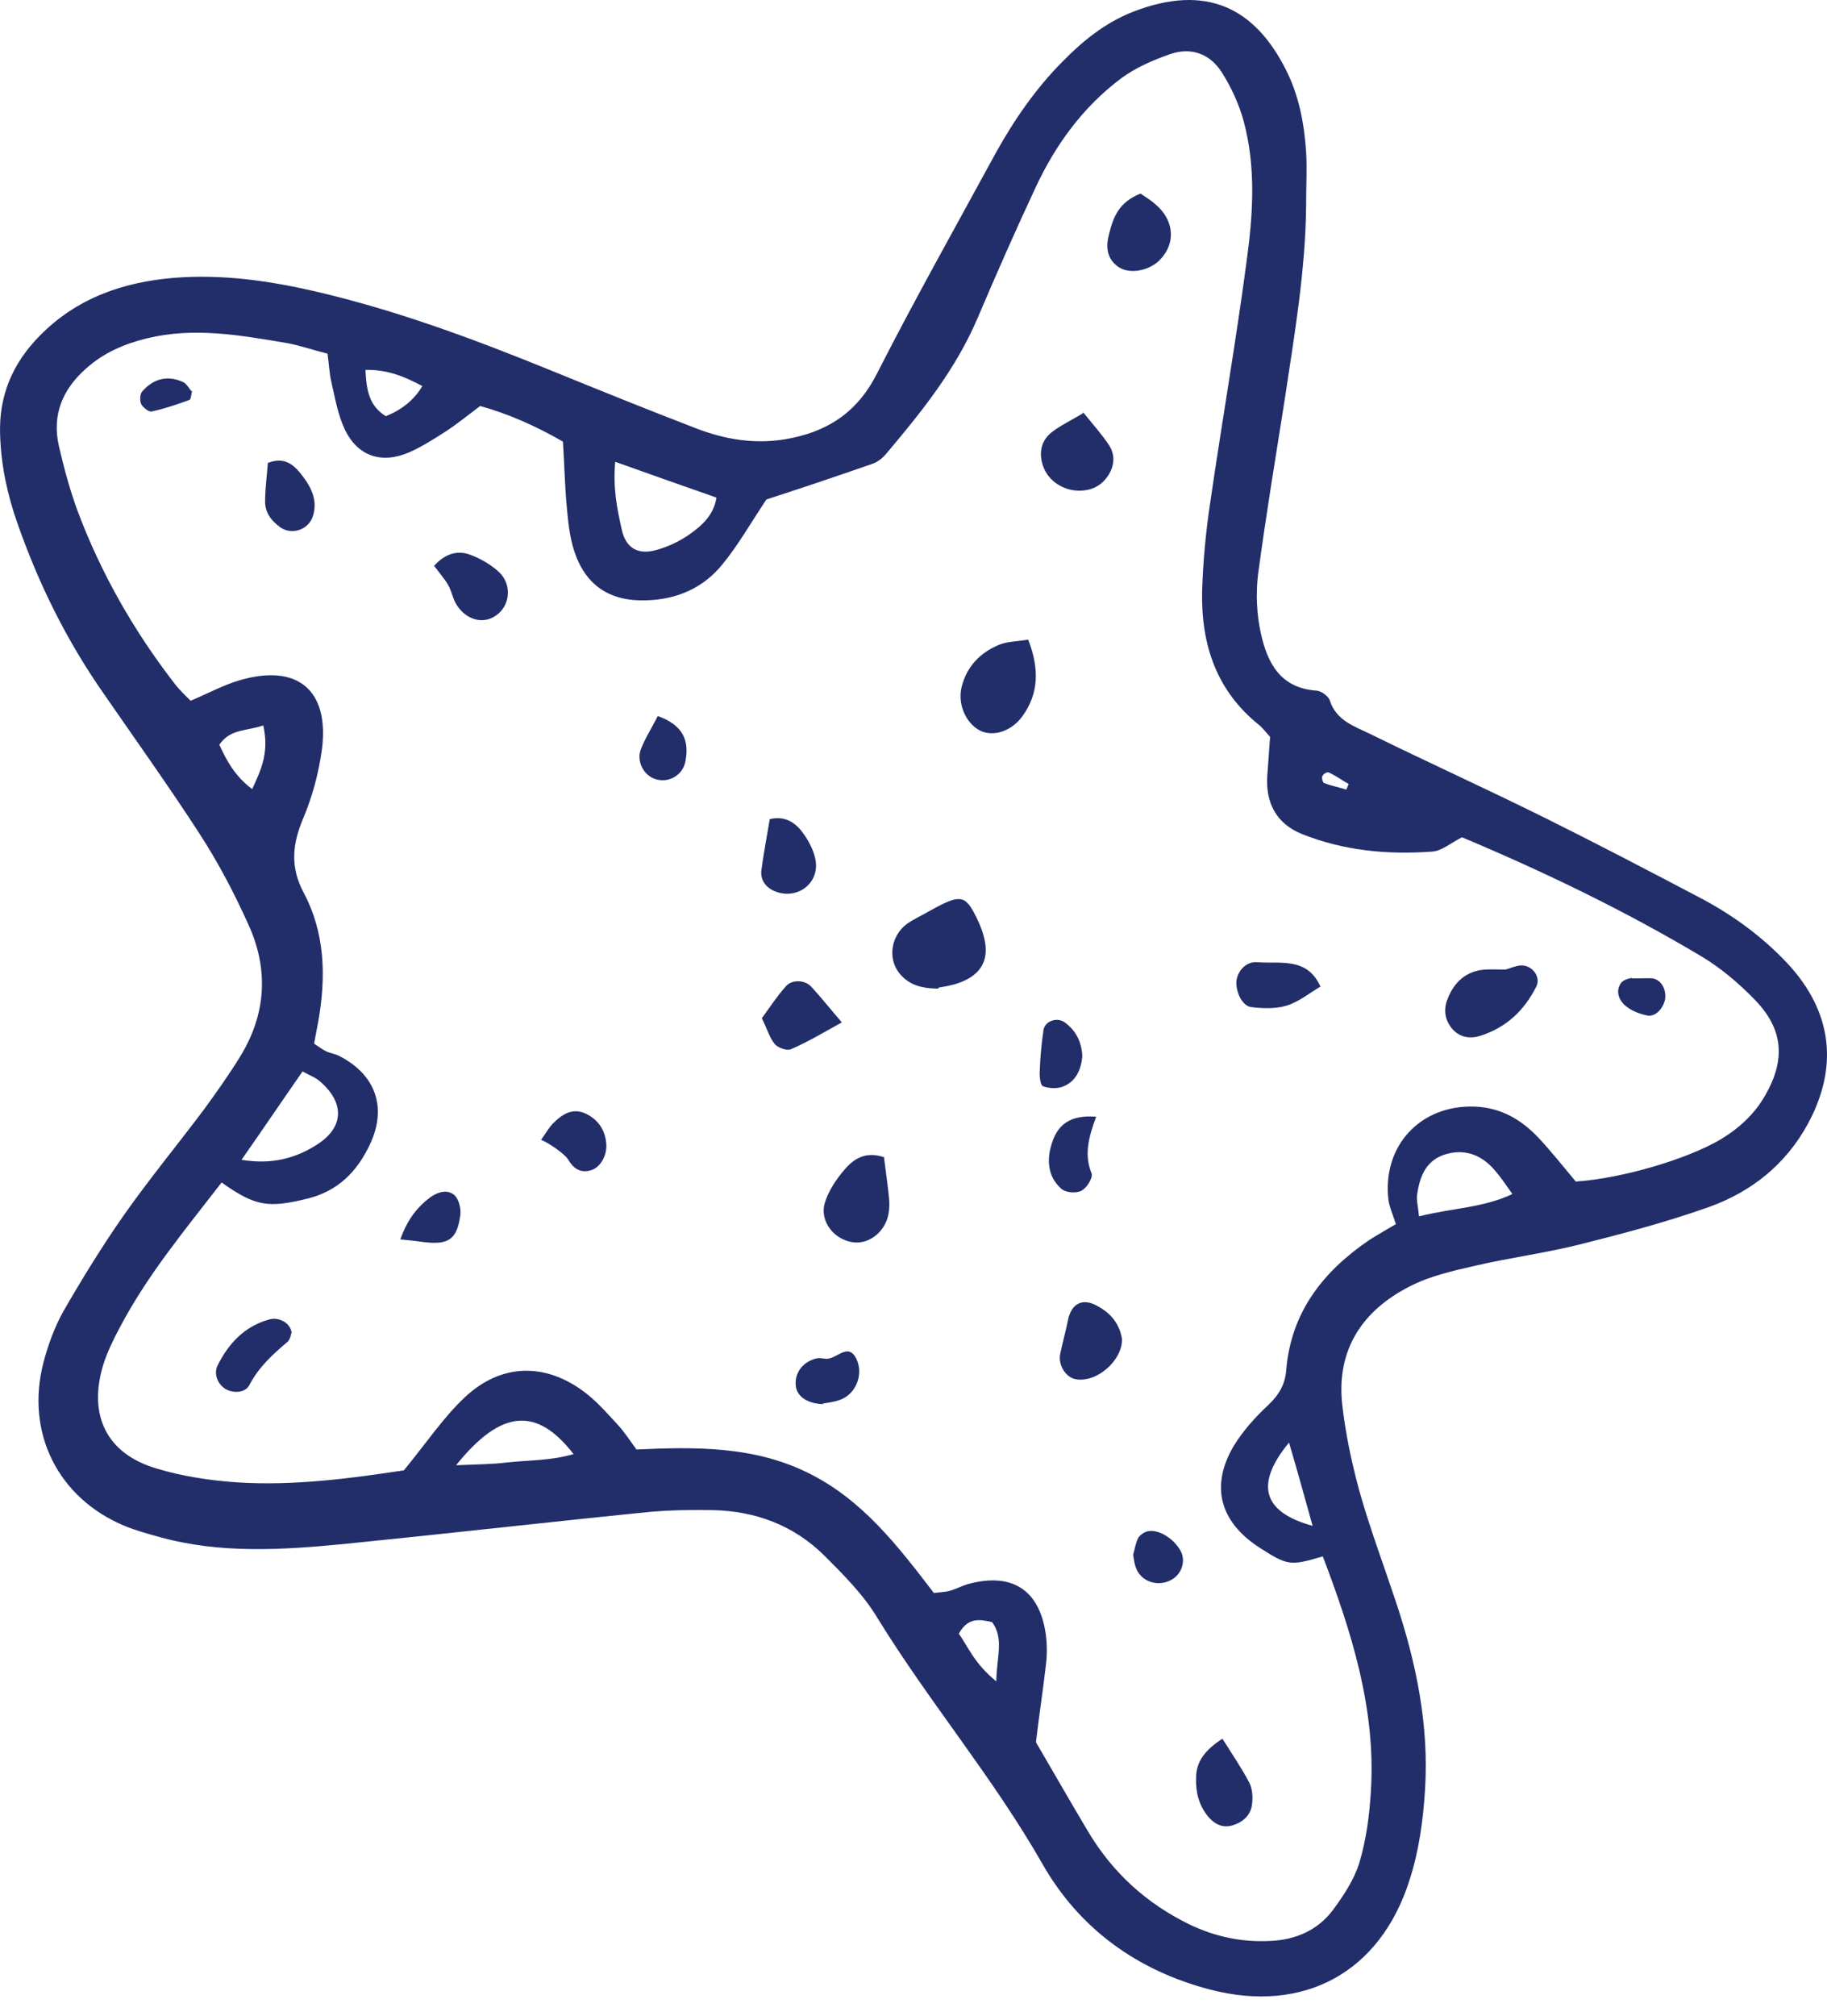 <svg width="68" height="75" viewBox="0 0 68 75" fill="none" xmlns="http://www.w3.org/2000/svg">
<path d="M48.614 7.579C48.597 10.024 48.184 12.416 47.822 14.826C47.478 17.012 47.117 19.181 46.824 21.367C46.738 22.09 46.773 22.848 46.927 23.553C47.168 24.638 47.633 25.585 48.976 25.688C49.165 25.688 49.441 25.895 49.492 26.049C49.733 26.807 50.404 27.013 51.007 27.306C53.141 28.356 55.31 29.337 57.428 30.387C59.407 31.368 61.352 32.384 63.315 33.417C64.519 34.054 65.621 34.863 66.551 35.861C68.186 37.634 68.444 39.665 67.291 41.8C66.465 43.315 65.191 44.33 63.607 44.898C62.006 45.466 60.371 45.897 58.719 46.31C57.462 46.619 56.154 46.792 54.897 47.084C54.071 47.274 53.227 47.463 52.487 47.842C50.714 48.737 49.733 50.2 49.957 52.248C50.077 53.316 50.301 54.365 50.577 55.398C50.972 56.81 51.489 58.187 51.954 59.581C52.711 61.853 53.193 64.177 53.038 66.587C52.969 67.706 52.814 68.842 52.47 69.909C51.386 73.369 48.528 74.918 45.034 74.006C42.331 73.3 40.18 71.751 38.803 69.341C36.978 66.139 34.585 63.316 32.657 60.184C32.141 59.323 31.401 58.583 30.678 57.86C29.542 56.741 28.13 56.207 26.529 56.173C25.738 56.156 24.946 56.173 24.154 56.242C20.384 56.62 16.614 57.051 12.845 57.429C10.538 57.653 8.214 57.808 5.925 57.171C5.495 57.051 5.047 56.93 4.634 56.758C2.155 55.725 0.933 53.281 1.622 50.665C1.794 50.011 2.035 49.356 2.362 48.771C3.068 47.549 3.808 46.344 4.617 45.191C5.563 43.848 6.614 42.574 7.595 41.266C8.059 40.629 8.524 39.975 8.937 39.304C9.901 37.737 10.005 36.085 9.264 34.432C8.731 33.245 8.128 32.091 7.423 31.007C6.286 29.251 5.064 27.547 3.877 25.826C2.499 23.863 1.449 21.746 0.658 19.491C0.279 18.424 0.038 17.322 0.004 16.169C-0.048 14.723 0.468 13.518 1.467 12.502C2.844 11.091 4.582 10.488 6.493 10.334C8.266 10.196 9.987 10.437 11.709 10.833C14.755 11.538 17.665 12.623 20.539 13.793C22.312 14.516 24.102 15.239 25.893 15.928C26.96 16.341 28.061 16.53 29.215 16.341C30.764 16.083 31.9 15.36 32.64 13.897C34.052 11.125 35.584 8.406 37.064 5.686C37.753 4.447 38.562 3.276 39.56 2.278C40.317 1.503 41.161 0.832 42.176 0.436C44.931 -0.631 46.704 0.332 47.84 2.553C48.339 3.517 48.545 4.584 48.614 5.669C48.649 6.288 48.614 6.908 48.614 7.528V7.579ZM38.562 64.814C39.216 65.933 39.835 67.017 40.472 68.085C41.385 69.634 42.658 70.804 44.294 71.596C45.24 72.044 46.222 72.25 47.254 72.199C48.218 72.164 49.045 71.803 49.613 71.045C50.009 70.512 50.404 69.909 50.594 69.29C50.852 68.429 50.972 67.517 51.024 66.621C51.214 63.557 50.301 60.7 49.234 57.894C48.012 58.256 47.926 58.239 46.876 57.567C45.413 56.62 45.034 55.295 45.912 53.797C46.256 53.229 46.721 52.713 47.22 52.248C47.616 51.87 47.84 51.474 47.874 50.94C48.063 48.788 49.251 47.291 50.972 46.12C51.3 45.914 51.627 45.724 51.954 45.535C51.833 45.156 51.713 44.898 51.678 44.64C51.437 42.626 52.866 41.094 54.88 41.163C55.861 41.197 56.618 41.645 57.255 42.316C57.755 42.85 58.202 43.418 58.65 43.951C60.406 43.831 62.815 43.108 64.037 42.385C64.726 41.972 65.311 41.438 65.707 40.732C66.465 39.407 66.379 38.271 65.294 37.169C64.709 36.567 64.037 35.999 63.315 35.568C60.457 33.864 57.445 32.418 54.415 31.145C54.002 31.351 53.658 31.661 53.296 31.678C51.644 31.799 50.009 31.644 48.459 31.024C47.513 30.645 47.099 29.871 47.168 28.855C47.203 28.356 47.237 27.857 47.272 27.409C47.099 27.22 46.996 27.082 46.876 26.979C45.275 25.705 44.707 23.984 44.741 22.021C44.776 20.885 44.879 19.767 45.051 18.648C45.481 15.687 45.998 12.726 46.394 9.748C46.635 8.01 46.755 6.237 46.291 4.515C46.118 3.878 45.826 3.242 45.464 2.674C45.017 1.985 44.311 1.744 43.536 2.019C42.9 2.243 42.263 2.519 41.729 2.914C40.3 3.982 39.267 5.41 38.527 7.011C37.787 8.595 37.081 10.196 36.393 11.814C35.584 13.725 34.31 15.308 33.002 16.857C32.864 17.029 32.675 17.184 32.468 17.253C31.091 17.735 29.697 18.2 28.526 18.579C27.907 19.508 27.459 20.3 26.891 20.989C26.185 21.866 25.204 22.297 24.068 22.331C22.708 22.383 21.779 21.78 21.365 20.472C21.193 19.939 21.142 19.371 21.09 18.802C21.021 18.028 21.004 17.236 20.952 16.427C19.937 15.842 18.921 15.394 17.871 15.102C17.389 15.463 16.993 15.79 16.563 16.066C16.133 16.341 15.702 16.616 15.237 16.823C14.205 17.27 13.309 16.978 12.828 15.962C12.569 15.412 12.466 14.775 12.328 14.189C12.259 13.88 12.242 13.535 12.191 13.156C11.64 13.019 11.158 12.847 10.676 12.761C8.937 12.468 7.216 12.158 5.46 12.588C4.617 12.795 3.859 13.122 3.205 13.707C2.327 14.482 1.931 15.429 2.19 16.582C2.379 17.408 2.603 18.235 2.895 19.026C3.756 21.316 4.961 23.433 6.459 25.378C6.648 25.636 6.889 25.86 7.095 26.067C7.75 25.791 8.318 25.481 8.903 25.309C11.055 24.672 12.259 25.654 11.984 27.857C11.864 28.752 11.623 29.647 11.278 30.456C10.882 31.403 10.796 32.246 11.296 33.193C12.105 34.708 12.139 36.343 11.846 37.995C11.795 38.271 11.743 38.529 11.691 38.822C11.881 38.942 12.001 39.045 12.156 39.114C12.311 39.183 12.483 39.2 12.638 39.286C13.981 39.975 14.411 41.197 13.774 42.557C13.292 43.59 12.569 44.313 11.433 44.588C9.97 44.95 9.488 44.864 8.249 43.986C6.906 45.724 5.495 47.411 4.462 49.374C4.221 49.821 3.997 50.286 3.842 50.768C3.274 52.644 3.963 54.073 5.822 54.624C6.786 54.916 7.818 55.071 8.817 55.14C10.969 55.278 13.103 54.985 15.031 54.693C15.857 53.694 16.494 52.73 17.303 51.973C18.663 50.699 20.315 50.682 21.779 51.801C22.226 52.145 22.605 52.575 22.983 52.988C23.242 53.264 23.448 53.591 23.689 53.918C25.91 53.815 28.061 53.797 30.058 54.779C32.107 55.777 33.449 57.55 34.758 59.254C35.05 59.22 35.205 59.22 35.377 59.168C35.601 59.099 35.79 58.996 36.014 58.927C37.649 58.48 38.682 59.116 38.923 60.786C38.975 61.182 38.975 61.578 38.923 61.974C38.82 62.869 38.682 63.764 38.562 64.762V64.814ZM22.897 17.184C22.811 18.148 22.966 18.923 23.138 19.68C23.276 20.352 23.706 20.644 24.378 20.472C24.843 20.352 25.325 20.128 25.72 19.835C26.151 19.526 26.564 19.147 26.667 18.51C25.428 18.08 24.274 17.666 22.915 17.184H22.897ZM11.261 39.855C10.504 40.939 9.798 41.989 8.989 43.142C10.142 43.332 11.037 43.074 11.829 42.557C12.828 41.903 12.81 40.991 11.898 40.216C11.743 40.078 11.537 40.01 11.261 39.855ZM52.832 45.242C54.071 44.932 55.19 44.932 56.291 44.416C56.05 44.072 55.861 43.796 55.655 43.555C55.19 43.005 54.605 42.729 53.864 42.919C53.09 43.125 52.849 43.728 52.745 44.433C52.711 44.64 52.78 44.864 52.814 45.242H52.832ZM16.976 54.503C17.785 54.469 18.319 54.469 18.869 54.4C19.678 54.314 20.522 54.331 21.348 54.09C19.988 52.334 18.663 52.403 16.976 54.503ZM47.977 53.66C46.669 55.243 47.031 56.259 48.855 56.758C48.58 55.777 48.322 54.83 47.977 53.66ZM9.815 26.979C9.178 27.203 8.576 27.099 8.163 27.702C8.438 28.304 8.748 28.872 9.385 29.354C9.729 28.614 10.022 27.977 9.798 26.979H9.815ZM13.602 13.759C13.637 14.516 13.74 15.102 14.36 15.48C14.968 15.239 15.421 14.866 15.719 14.361C15.1 14.034 14.463 13.742 13.602 13.759ZM37.081 62.542C37.099 61.595 37.374 60.958 36.926 60.339C36.462 60.235 36.031 60.149 35.687 60.769C36.031 61.251 36.255 61.87 37.081 62.542ZM50.112 29.372C50.112 29.372 50.163 29.234 50.198 29.165C49.957 29.027 49.716 28.855 49.458 28.735C49.406 28.7 49.251 28.786 49.217 28.872C49.182 28.941 49.234 29.113 49.286 29.131C49.561 29.234 49.837 29.285 50.112 29.372Z" fill="#222E6A"/>
<path d="M34.929 36.773C34.258 36.773 33.793 36.618 33.449 36.171C33.036 35.62 33.174 34.794 33.759 34.363C34.034 34.174 34.344 34.036 34.637 33.864C35.756 33.245 35.928 33.279 36.358 34.157C36.943 35.362 36.754 36.136 35.773 36.532C35.463 36.653 35.119 36.704 34.929 36.739V36.773Z" fill="#222E6A"/>
<path d="M38.27 23.794C38.701 24.913 38.649 25.826 38.047 26.652C37.616 27.237 36.91 27.427 36.428 27.151C35.929 26.858 35.637 26.17 35.792 25.55C35.981 24.793 36.48 24.276 37.186 23.984C37.478 23.863 37.823 23.863 38.27 23.794Z" fill="#222E6A"/>
<path d="M56.032 36.067C56.256 35.999 56.411 35.93 56.583 35.913C57.014 35.878 57.358 36.326 57.186 36.687C56.738 37.582 56.067 38.219 55.103 38.529C54.707 38.649 54.328 38.598 54.036 38.254C53.76 37.909 53.726 37.531 53.881 37.152C54.122 36.532 54.569 36.119 55.258 36.067C55.533 36.05 55.809 36.067 56.032 36.067Z" fill="#222E6A"/>
<path d="M32.898 43.022C32.967 43.555 33.036 44.055 33.087 44.537C33.105 44.709 33.105 44.864 33.087 45.036C33.019 45.759 32.382 46.31 31.728 46.206C31.039 46.103 30.506 45.432 30.695 44.76C30.832 44.296 31.125 43.865 31.435 43.504C31.762 43.125 32.192 42.815 32.881 43.039L32.898 43.022Z" fill="#222E6A"/>
<path d="M40.317 15.342C40.696 15.807 40.989 16.134 41.247 16.513C41.488 16.857 41.505 17.236 41.281 17.632C41.023 18.062 40.645 18.252 40.163 18.252C39.577 18.252 39.026 17.89 38.837 17.374C38.665 16.926 38.717 16.461 39.078 16.134C39.353 15.893 39.715 15.721 40.3 15.377L40.317 15.342Z" fill="#222E6A"/>
<path d="M41.762 49.821C41.762 50.63 40.798 51.456 40.023 51.301C39.679 51.233 39.387 50.802 39.455 50.389C39.541 49.959 39.662 49.546 39.748 49.115C39.869 48.496 40.282 48.272 40.815 48.565C41.349 48.84 41.676 49.253 41.762 49.821Z" fill="#222E6A"/>
<path d="M42.45 7.201C42.657 7.338 42.846 7.459 43.001 7.597C43.724 8.199 43.776 9.094 43.122 9.714C42.709 10.093 41.986 10.213 41.59 9.903C41.177 9.593 41.159 9.146 41.28 8.698C41.435 8.096 41.624 7.528 42.45 7.201Z" fill="#222E6A"/>
<path d="M45.498 64.676C45.877 65.279 46.221 65.778 46.497 66.311C46.617 66.535 46.635 66.862 46.6 67.121C46.548 67.551 46.221 67.809 45.825 67.912C45.464 67.999 45.171 67.826 44.948 67.551C44.62 67.138 44.5 66.656 44.517 66.139C44.517 65.52 44.861 65.089 45.498 64.676Z" fill="#222E6A"/>
<path d="M28.355 37.875C28.648 37.479 28.924 37.049 29.251 36.687C29.474 36.429 29.939 36.446 30.18 36.687C30.559 37.1 30.903 37.531 31.333 38.03C30.679 38.391 30.077 38.753 29.44 39.028C29.285 39.097 28.958 38.977 28.837 38.839C28.631 38.581 28.545 38.254 28.355 37.875Z" fill="#222E6A"/>
<path d="M16.148 21.057C16.579 20.575 17.044 20.472 17.474 20.627C17.87 20.765 18.283 21.006 18.593 21.298C19.075 21.78 18.971 22.555 18.455 22.899C17.99 23.226 17.371 23.071 17.009 22.52C16.854 22.297 16.82 22.004 16.682 21.763C16.544 21.522 16.355 21.316 16.166 21.057H16.148Z" fill="#222E6A"/>
<path d="M10.864 49.528C10.83 49.614 10.812 49.804 10.709 49.907C10.158 50.372 9.625 50.854 9.28 51.525C9.126 51.818 8.678 51.835 8.385 51.663C8.093 51.473 7.955 51.112 8.093 50.802C8.506 49.976 9.091 49.339 10.021 49.081C10.365 48.977 10.795 49.201 10.847 49.545L10.864 49.528Z" fill="#222E6A"/>
<path d="M28.646 30.473C29.179 30.335 29.575 30.576 29.851 30.938C30.074 31.23 30.281 31.609 30.35 31.971C30.522 32.849 29.678 33.486 28.852 33.158C28.508 33.021 28.301 32.745 28.336 32.384C28.422 31.747 28.542 31.11 28.646 30.49V30.473Z" fill="#222E6A"/>
<path d="M49.167 36.687C48.754 36.928 48.34 37.272 47.876 37.41C47.48 37.531 46.998 37.513 46.567 37.462C46.223 37.41 45.999 36.894 46.017 36.515C46.051 36.119 46.378 35.758 46.791 35.792C47.652 35.861 48.65 35.586 49.149 36.704L49.167 36.687Z" fill="#222E6A"/>
<path d="M40.798 41.541C40.505 42.333 40.35 42.97 40.626 43.641C40.694 43.796 40.453 44.192 40.247 44.295C40.04 44.399 39.645 44.364 39.49 44.209C38.973 43.745 38.956 43.091 39.163 42.488C39.369 41.868 39.799 41.455 40.815 41.541H40.798Z" fill="#222E6A"/>
<path d="M30.643 52.231C30.057 52.214 29.696 51.956 29.627 51.611C29.541 51.095 29.868 50.647 30.402 50.527C30.556 50.492 30.729 50.578 30.884 50.527C31.228 50.441 31.589 49.993 31.865 50.527C32.157 51.112 31.865 51.835 31.297 52.059C31.038 52.162 30.763 52.179 30.608 52.214L30.643 52.231Z" fill="#222E6A"/>
<path d="M9.97 17.219C10.642 16.961 10.986 17.339 11.296 17.753C11.606 18.166 11.812 18.63 11.657 19.164C11.52 19.68 10.9 19.921 10.453 19.629C10.108 19.388 9.867 19.078 9.867 18.665C9.867 18.166 9.936 17.684 9.97 17.219Z" fill="#222E6A"/>
<path d="M40.283 39.304C40.232 39.803 40.042 40.216 39.595 40.405C39.371 40.508 39.044 40.491 38.82 40.405C38.717 40.371 38.682 40.009 38.7 39.803C38.717 39.304 38.768 38.804 38.837 38.322C38.889 37.978 39.337 37.823 39.629 38.03C40.077 38.357 40.266 38.804 40.283 39.304Z" fill="#222E6A"/>
<path d="M14.895 46.12C15.153 45.38 15.514 44.915 16.013 44.537C16.306 44.33 16.668 44.227 16.926 44.468C17.081 44.623 17.167 44.967 17.132 45.208C17.012 46.103 16.685 46.31 15.807 46.206C15.549 46.172 15.29 46.138 14.895 46.103V46.12Z" fill="#222E6A"/>
<path d="M20.125 42.419C20.332 42.127 20.435 41.937 20.59 41.782C20.917 41.455 21.296 41.197 21.795 41.421C22.294 41.662 22.552 42.075 22.569 42.626C22.569 43.022 22.328 43.452 21.967 43.538C21.588 43.642 21.33 43.452 21.141 43.125C21.037 42.953 20.486 42.54 20.142 42.402L20.125 42.419Z" fill="#222E6A"/>
<path d="M24.481 26.634C25.445 26.979 25.652 27.564 25.514 28.304C25.428 28.838 24.877 29.148 24.378 28.976C23.965 28.838 23.69 28.339 23.845 27.891C23.999 27.478 24.24 27.116 24.481 26.634Z" fill="#222E6A"/>
<path d="M42.176 57.825C42.227 57.653 42.262 57.429 42.348 57.24C42.382 57.154 42.486 57.068 42.572 57.016C42.95 56.793 43.622 57.137 43.932 57.67C44.155 58.066 43.983 58.583 43.553 58.789C43.071 59.03 42.486 58.824 42.296 58.359C42.227 58.204 42.21 58.049 42.176 57.843V57.825Z" fill="#222E6A"/>
<path d="M60.734 36.395C61.182 36.395 61.354 36.377 61.509 36.395C61.836 36.446 62.025 36.808 61.974 37.169C61.905 37.514 61.612 37.841 61.302 37.772C61.044 37.72 60.769 37.617 60.562 37.462C60.27 37.255 60.115 36.894 60.321 36.584C60.424 36.412 60.752 36.377 60.752 36.377L60.734 36.395Z" fill="#222E6A"/>
<path d="M7.147 14.551C7.113 14.671 7.113 14.861 7.044 14.878C6.579 15.05 6.115 15.205 5.633 15.308C5.529 15.325 5.323 15.153 5.254 15.033C5.202 14.912 5.202 14.671 5.288 14.568C5.702 14.086 6.235 13.948 6.803 14.207C6.941 14.258 7.027 14.447 7.13 14.551H7.147Z" fill="#222E6A"/>
</svg>
